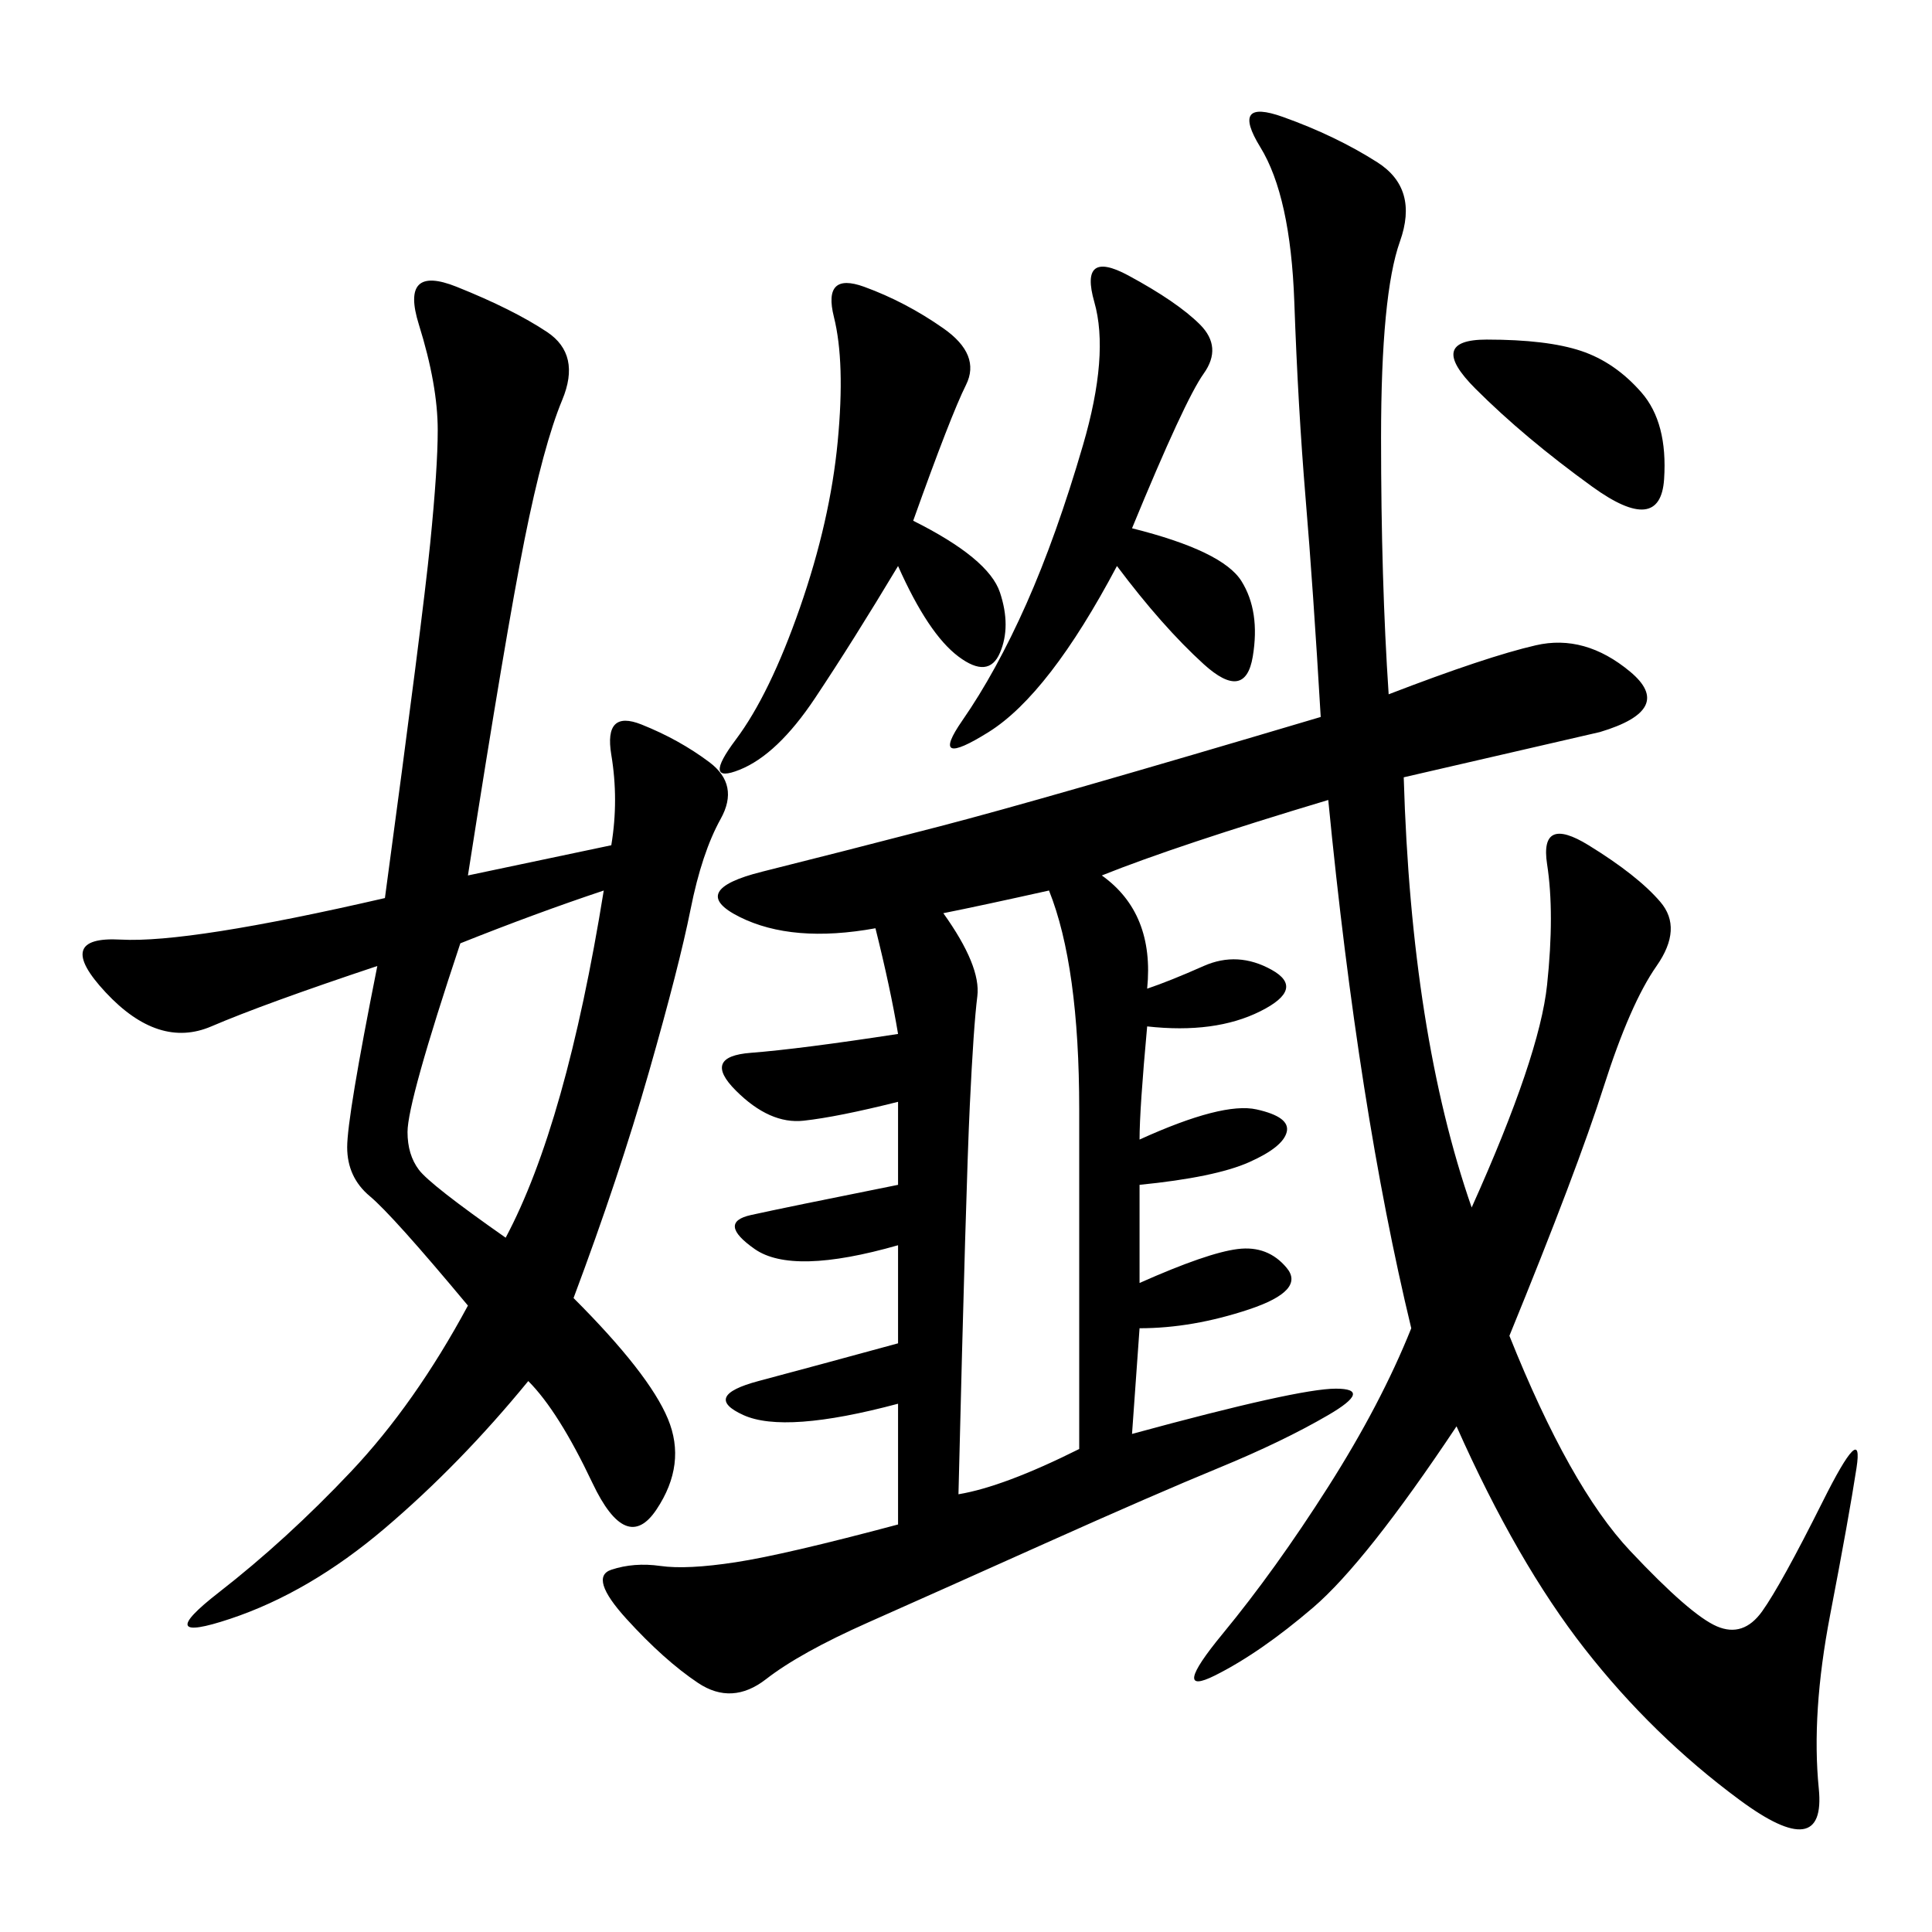 <svg xmlns="http://www.w3.org/2000/svg" xmlns:xlink="http://www.w3.org/1999/xlink" width="300" height="300"><path d="M215.63 107.81Q230.86 101.95 238.48 100.20Q246.09 98.44 253.13 104.30Q260.16 110.16 248.44 113.67L248.44 113.67L217.97 120.70Q219.14 160.55 228.52 187.50L228.52 187.50Q239.06 164.06 240.23 152.93Q241.41 141.80 240.23 134.18Q239.06 126.56 246.68 131.25Q254.30 135.94 257.81 140.04Q261.33 144.14 257.23 150Q253.13 155.86 249.02 168.75Q244.92 181.64 234.38 207.42L234.38 207.42Q243.75 230.86 253.13 240.82Q262.50 250.78 266.60 252.54Q270.70 254.30 273.63 250.20Q276.56 246.09 283.01 233.20Q289.45 220.31 288.28 227.93Q287.11 235.55 284.18 250.78Q281.25 266.02 282.42 277.73Q283.59 289.45 270.12 279.49Q256.64 269.53 246.09 256.05Q235.55 242.58 226.17 221.48L226.17 221.48Q212.11 242.58 203.91 249.61Q195.70 256.64 188.67 260.16Q181.64 263.67 189.84 253.71Q198.05 243.75 206.25 230.86Q214.45 217.97 219.14 206.25L219.14 206.25Q210.94 172.27 206.25 124.22L206.25 124.22Q182.81 131.25 171.09 135.94L171.09 135.94Q179.30 141.80 178.13 153.52L178.13 153.52Q181.64 152.34 186.91 150Q192.19 147.66 197.46 150.59Q202.73 153.52 195.70 157.03Q188.67 160.55 178.13 159.38L178.13 159.38Q176.95 172.27 176.95 176.95L176.95 176.95Q189.84 171.09 195.12 172.27Q200.39 173.44 199.80 175.78Q199.22 178.13 193.95 180.47Q188.67 182.81 176.95 183.98L176.95 183.98L176.95 199.22Q187.50 194.53 192.19 193.95Q196.88 193.36 199.80 196.88Q202.73 200.39 193.95 203.32Q185.16 206.25 176.95 206.25L176.95 206.25L175.78 222.66Q201.56 215.63 207.42 215.63L207.42 215.63Q213.28 215.63 206.25 219.73Q199.22 223.83 189.26 227.93Q179.30 232.03 162.30 239.65Q145.31 247.27 134.77 251.95Q124.22 256.64 118.95 260.74Q113.67 264.84 108.40 261.33Q103.13 257.81 97.27 251.37Q91.41 244.92 94.92 243.75Q98.44 242.58 102.54 243.16Q106.64 243.75 114.26 242.58Q121.88 241.41 139.45 236.72L139.45 236.72L139.45 217.97Q121.88 222.66 115.43 219.73Q108.98 216.80 117.77 214.45Q126.56 212.11 139.45 208.59L139.45 208.59L139.45 193.36Q123.05 198.05 117.19 193.95Q111.33 189.84 116.60 188.67Q121.88 187.50 139.45 183.98L139.45 183.98L139.45 171.09Q130.08 173.44 124.80 174.02Q119.53 174.61 114.26 169.34Q108.98 164.06 116.60 163.48Q124.22 162.89 139.45 160.55L139.45 160.55Q138.28 153.52 135.94 144.14L135.94 144.14Q123.05 146.48 114.84 142.38Q106.64 138.28 118.36 135.35Q130.08 132.42 145.90 128.32Q161.72 124.22 205.08 111.33L205.08 111.33Q203.91 91.41 202.73 77.34Q201.56 63.28 200.98 46.88Q200.39 30.47 195.70 22.85Q191.02 15.23 199.22 18.16Q207.42 21.09 213.87 25.20Q220.31 29.30 217.38 37.50Q214.45 45.70 214.45 67.97L214.45 67.97Q214.45 90.23 215.63 107.81L215.63 107.81ZM94.92 131.25Q96.09 124.22 94.92 117.19Q93.75 110.16 99.61 112.50Q105.47 114.84 110.16 118.36Q114.84 121.88 111.91 127.15Q108.98 132.42 107.23 141.21Q105.47 150 100.78 166.41Q96.09 182.81 89.06 201.56L89.06 201.56Q100.78 213.28 103.71 220.31Q106.64 227.34 101.95 234.38Q97.27 241.41 91.99 230.27Q86.72 219.14 82.03 214.45L82.03 214.45Q71.48 227.34 59.77 237.30Q48.05 247.27 35.74 251.37Q23.44 255.47 33.98 247.27Q44.53 239.06 54.49 228.52Q64.45 217.97 72.66 202.73L72.66 202.73Q60.94 188.67 57.42 185.74Q53.91 182.81 53.91 178.13L53.91 178.13Q53.91 173.44 58.59 150L58.59 150Q41.02 155.86 32.81 159.38Q24.61 162.89 16.41 154.10Q8.20 145.31 18.75 145.90Q29.30 146.48 59.77 139.45L59.77 139.45Q65.63 96.09 66.80 84.38Q67.97 72.66 67.97 66.80L67.97 66.80Q67.97 59.77 65.04 50.39Q62.11 41.02 70.90 44.53Q79.69 48.05 84.96 51.56Q90.23 55.08 87.30 62.11Q84.38 69.14 81.45 83.79Q78.52 98.44 72.66 135.94L72.66 135.94L94.92 131.25ZM146.48 141.80Q152.34 150 151.76 154.69Q151.17 159.38 150.59 171.68Q150 183.98 148.83 232.03L148.83 232.03Q155.86 230.86 167.58 225L167.58 225L167.58 172.27Q167.58 150 162.89 138.28L162.89 138.28Q152.34 140.63 146.48 141.80L146.48 141.80ZM141.80 80.86Q153.52 86.72 155.27 91.99Q157.03 97.27 155.27 101.37Q153.52 105.47 148.83 101.95Q144.14 98.44 139.45 87.89L139.45 87.89Q132.42 99.61 126.56 108.40Q120.70 117.19 114.84 119.53Q108.98 121.88 114.26 114.84Q119.53 107.81 124.22 94.34Q128.91 80.86 130.08 68.55Q131.25 56.25 129.49 49.22Q127.73 42.19 134.18 44.53Q140.63 46.88 146.48 50.98Q152.34 55.08 150 59.77Q147.66 64.45 141.80 80.86L141.80 80.86ZM175.78 82.03Q189.84 85.55 192.77 90.23Q195.70 94.92 194.53 101.95Q193.36 108.98 186.91 103.13Q180.47 97.27 173.44 87.89L173.44 87.89Q162.89 107.81 153.52 113.67Q144.14 119.53 149.41 111.91Q154.69 104.30 159.38 93.75Q164.06 83.20 168.16 69.14Q172.27 55.08 169.92 46.88Q167.58 38.67 175.20 42.77Q182.81 46.88 186.33 50.39Q189.84 53.91 186.91 58.01Q183.98 62.11 175.78 82.03L175.78 82.03ZM71.48 146.48Q63.28 171.09 63.28 175.78L63.28 175.78Q63.28 179.30 65.04 181.64Q66.80 183.98 78.52 192.19L78.52 192.19Q87.89 174.61 93.75 138.28L93.75 138.28Q83.20 141.80 71.48 146.48L71.48 146.48ZM230.86 52.73Q240.23 52.73 245.51 54.49Q250.78 56.25 254.88 60.94Q258.98 65.63 258.40 74.41Q257.81 83.20 247.27 75.59Q236.72 67.97 229.10 60.35Q221.48 52.73 230.86 52.73L230.86 52.73Z"/></svg>
